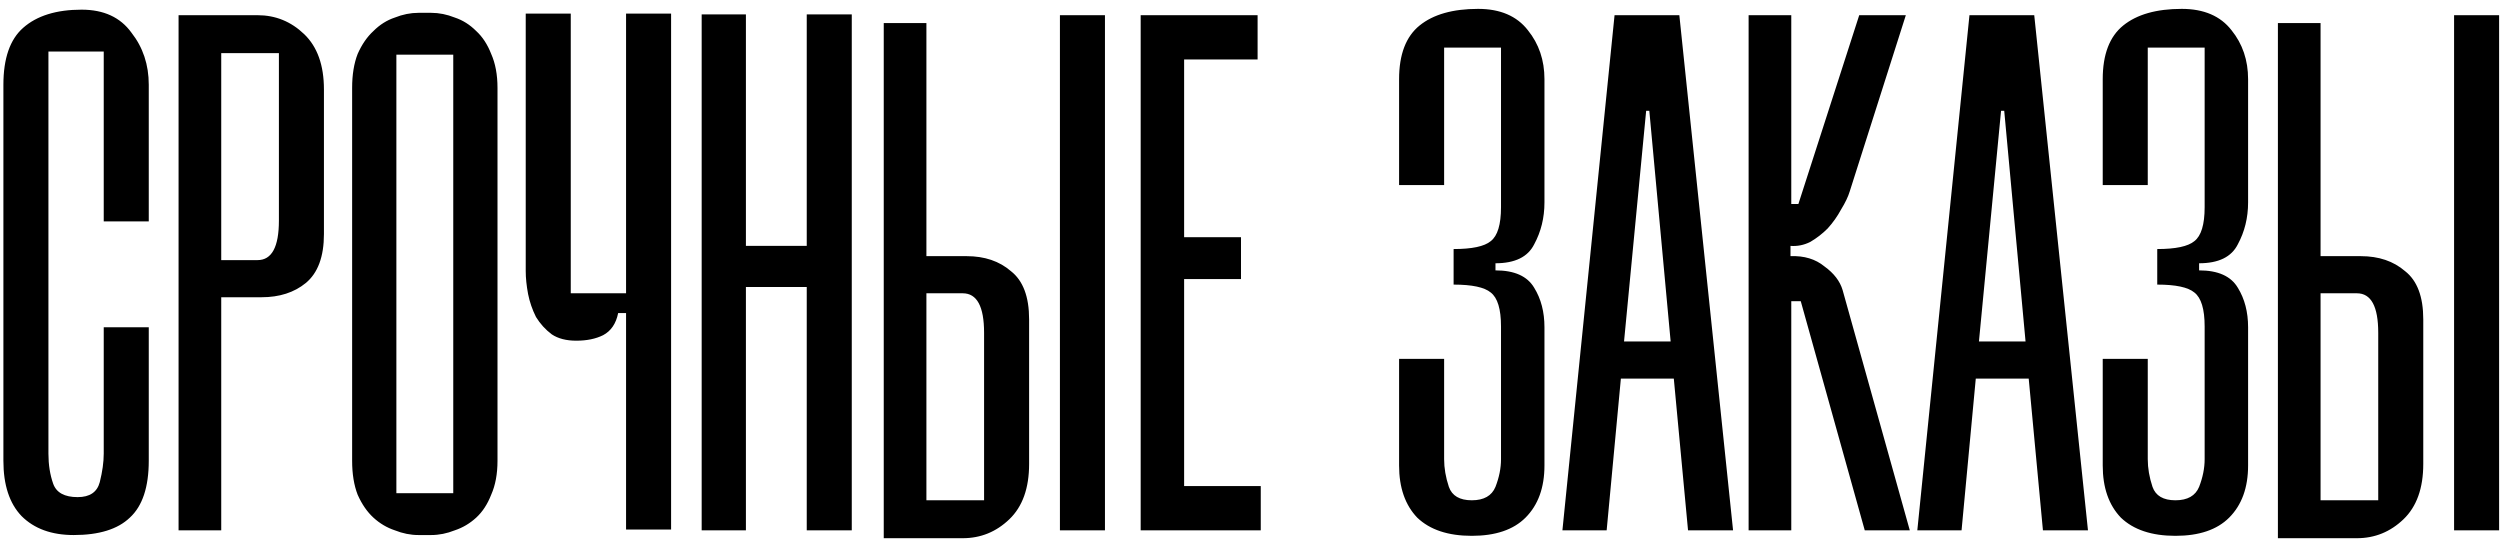 <?xml version="1.0" encoding="UTF-8"?> <svg xmlns="http://www.w3.org/2000/svg" width="231" height="50" viewBox="0 0 231 50" fill="none"><path d="M13.746 42.576C13.746 45.009 13.162 46.761 11.994 47.832C10.875 48.903 9.147 49.438 6.811 49.438C4.767 49.438 3.161 48.854 1.993 47.686C0.874 46.518 0.314 44.815 0.314 42.576V7.828C0.314 5.395 0.922 3.643 2.139 2.572C3.404 1.453 5.205 0.893 7.541 0.893C9.585 0.893 11.118 1.599 12.14 3.01C13.211 4.373 13.746 5.979 13.746 7.828V20.457H9.585V4.762H4.475V41.919C4.475 42.941 4.621 43.866 4.913 44.693C5.205 45.52 5.959 45.934 7.176 45.934C8.295 45.934 8.977 45.472 9.22 44.547C9.463 43.574 9.585 42.698 9.585 41.919V30.239H13.746V42.576ZM20.442 49H16.5V1.404H23.8C25.455 1.404 26.89 1.988 28.107 3.156C29.324 4.324 29.932 6.027 29.932 8.266V21.625C29.932 23.718 29.372 25.226 28.253 26.151C27.182 27.027 25.82 27.465 24.165 27.465H20.442V49ZM23.8 24.034C25.114 24.034 25.771 22.817 25.771 20.384V4.908H20.442V24.034H23.8ZM38.669 49.438C37.939 49.438 37.209 49.292 36.479 49C35.749 48.757 35.092 48.367 34.508 47.832C33.924 47.297 33.437 46.591 33.048 45.715C32.707 44.839 32.537 43.793 32.537 42.576V8.12C32.537 6.903 32.707 5.857 33.048 4.981C33.437 4.105 33.924 3.399 34.508 2.864C35.092 2.28 35.749 1.866 36.479 1.623C37.209 1.331 37.939 1.185 38.669 1.185H39.837C40.567 1.185 41.297 1.331 42.027 1.623C42.757 1.866 43.414 2.28 43.998 2.864C44.582 3.399 45.044 4.105 45.385 4.981C45.774 5.857 45.969 6.903 45.969 8.12V42.576C45.969 43.793 45.774 44.839 45.385 45.715C45.044 46.591 44.582 47.297 43.998 47.832C43.414 48.367 42.757 48.757 42.027 49C41.297 49.292 40.567 49.438 39.837 49.438H38.669ZM41.881 45.569V5.054H36.625V45.569H41.881ZM57.848 48.927V28.925H57.118C56.923 29.898 56.461 30.58 55.731 30.969C55.049 31.31 54.222 31.48 53.249 31.48C52.324 31.48 51.57 31.285 50.986 30.896C50.402 30.458 49.915 29.923 49.526 29.29C49.185 28.609 48.942 27.903 48.796 27.173C48.65 26.394 48.577 25.689 48.577 25.056V1.258H52.738V27.1H57.848V1.258H62.009V48.927H57.848ZM68.922 49H64.834V1.331H68.922V22.72H74.543V1.331H78.704V49H74.543V26.516H68.922V49ZM102.098 49H97.937V1.404H102.098V49ZM85.6 23.669H89.323C90.978 23.669 92.341 24.131 93.411 25.056C94.531 25.932 95.09 27.416 95.09 29.509V42.868C95.09 45.107 94.482 46.81 93.265 47.978C92.049 49.146 90.613 49.73 88.958 49.73H81.658V2.134H85.6V23.669ZM85.6 27.1V46.226H90.929V30.75C90.929 28.317 90.272 27.1 88.958 27.1H85.6ZM109.413 44.912H116.494V49H105.398V1.404H116.202V5.492H109.413V21.917H114.668V25.786H109.413V44.912ZM142.708 43.014C142.708 45.058 142.124 46.664 140.956 47.832C139.837 48.951 138.182 49.511 135.992 49.511C133.802 49.511 132.123 48.951 130.955 47.832C129.836 46.664 129.276 45.058 129.276 43.014V33.159H133.437V42.43C133.437 43.257 133.583 44.109 133.875 44.985C134.167 45.812 134.873 46.226 135.992 46.226C137.111 46.226 137.841 45.812 138.182 44.985C138.523 44.109 138.693 43.257 138.693 42.43V30.166C138.693 28.56 138.377 27.514 137.744 27.027C137.16 26.54 136.016 26.297 134.313 26.297V23.012C136.016 23.012 137.16 22.769 137.744 22.282C138.377 21.795 138.693 20.749 138.693 19.143V4.397H133.437V17.099H129.276V7.317C129.276 5.03 129.909 3.375 131.174 2.353C132.439 1.331 134.24 0.82 136.576 0.82C138.62 0.82 140.153 1.477 141.175 2.791C142.197 4.056 142.708 5.565 142.708 7.317V18.705C142.708 20.116 142.392 21.406 141.759 22.574C141.175 23.742 139.983 24.326 138.182 24.326V24.983C139.934 24.983 141.126 25.518 141.759 26.589C142.392 27.611 142.708 28.828 142.708 30.239V43.014ZM148.455 49H144.367L149.185 1.404H155.171L160.135 49H155.974L154.66 34.984H149.769L148.455 49ZM150.061 31.553H154.368L152.397 10.237H152.105L150.061 31.553ZM165.514 49H161.572V1.404H165.514V18.851H166.171L171.792 1.404H176.099L170.916 17.683C170.77 18.17 170.502 18.729 170.113 19.362C169.772 19.995 169.358 20.579 168.872 21.114C168.385 21.601 167.85 22.014 167.266 22.355C166.682 22.647 166.073 22.769 165.441 22.72V23.669C166.706 23.62 167.752 23.937 168.58 24.618C169.456 25.251 170.015 25.981 170.259 26.808L176.464 49H172.303L166.39 27.83H165.514V49ZM181.248 49H177.16L181.978 1.404H187.964L192.928 49H188.767L187.453 34.984H182.562L181.248 49ZM182.854 31.553H187.161L185.19 10.237H184.898L182.854 31.553ZM207.724 43.014C207.724 45.058 207.14 46.664 205.972 47.832C204.852 48.951 203.198 49.511 201.008 49.511C198.818 49.511 197.139 48.951 195.971 47.832C194.851 46.664 194.292 45.058 194.292 43.014V33.159H198.453V42.43C198.453 43.257 198.599 44.109 198.891 44.985C199.183 45.812 199.888 46.226 201.008 46.226C202.127 46.226 202.857 45.812 203.198 44.985C203.538 44.109 203.709 43.257 203.709 42.43V30.166C203.709 28.56 203.392 27.514 202.76 27.027C202.176 26.54 201.032 26.297 199.329 26.297V23.012C201.032 23.012 202.176 22.769 202.76 22.282C203.392 21.795 203.709 20.749 203.709 19.143V4.397H198.453V17.099H194.292V7.317C194.292 5.03 194.924 3.375 196.19 2.353C197.455 1.331 199.256 0.82 201.592 0.82C203.636 0.82 205.169 1.477 206.191 2.791C207.213 4.056 207.724 5.565 207.724 7.317V18.705C207.724 20.116 207.407 21.406 206.775 22.574C206.191 23.742 204.998 24.326 203.198 24.326V24.983C204.95 24.983 206.142 25.518 206.775 26.589C207.407 27.611 207.724 28.828 207.724 30.239V43.014ZM230.918 49H226.757V1.404H230.918V49ZM214.42 23.669H218.143C219.797 23.669 221.16 24.131 222.231 25.056C223.35 25.932 223.91 27.416 223.91 29.509V42.868C223.91 45.107 223.301 46.81 222.085 47.978C220.868 49.146 219.432 49.73 217.778 49.73H210.478V2.134H214.42V23.669ZM214.42 27.1V46.226H219.749V30.75C219.749 28.317 219.092 27.1 217.778 27.1H214.42Z" fill="black"></path></svg> 